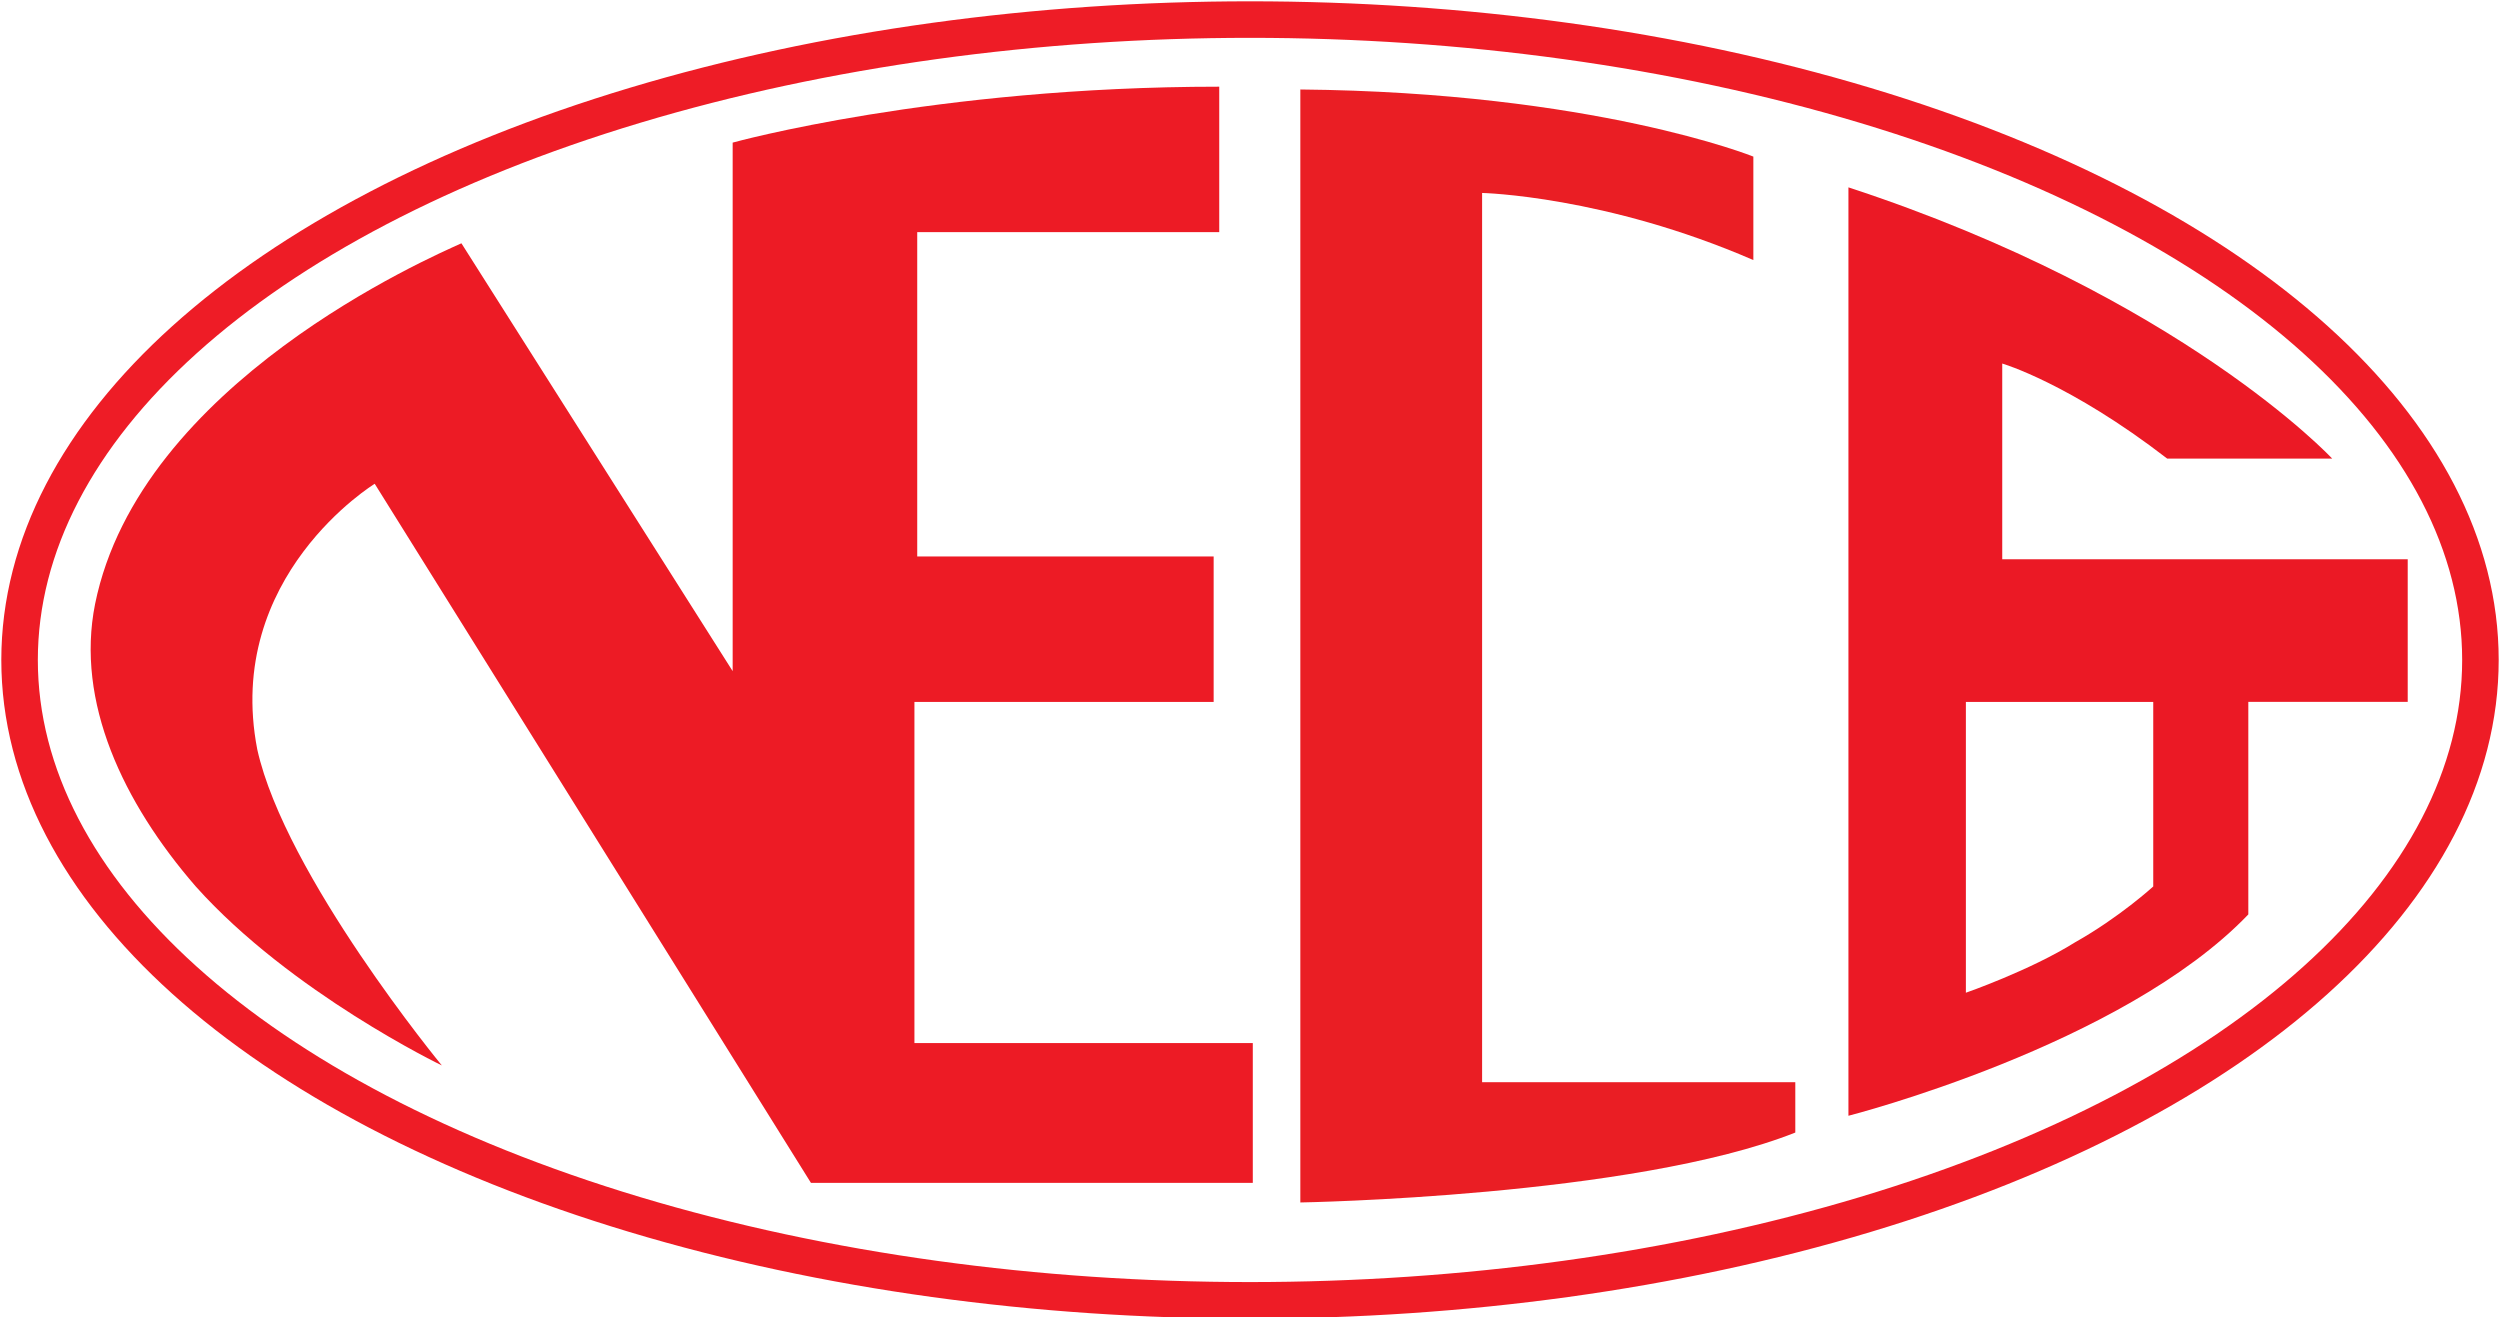 <?xml version="1.0" encoding="utf-8"?>
<!-- Generator: Adobe Illustrator 22.0.0, SVG Export Plug-In . SVG Version: 6.00 Build 0)  -->
<svg version="1.1" id="图层_1" xmlns="http://www.w3.org/2000/svg" xmlns:xlink="http://www.w3.org/1999/xlink" x="0px" y="0px"
	 viewBox="0 0 89.4 47.1" style="enable-background:new 0 0 89.4 47.1;" xml:space="preserve">
<style type="text/css">
	.st0{fill:none;stroke:#EE1C26;stroke-width:1.306;stroke-miterlimit:10;}
	.st1{fill:#ED1B25;}
	.st2{fill:#EA1E24;}
	.st3{fill:#EB1925;}
</style>
<ellipse class="st0" cx="44.7" cy="23.6" rx="44" ry="22.9"/>
<g>
	<path class="st1" d="M15.8,38.1c0,0-5.4-2.6-8.8-6.4c-2.6-3-4.3-6.6-3.6-10.1C5,13.7,15.4,9.2,16.5,8.7l9.7,15.3V5.1
		c0,0,7.2-2,17.4-2v5.2H32.8v11.6h10.6v5.2H32.7v12.2h12.1v5H29l-15.6-25c0,0-5.4,3.3-4.2,9.5C10.2,31.3,15.8,38.1,15.8,38.1z"/>
	<path class="st2" d="M46.5,3.2V43c0,0,11.9-0.2,17.7-2.5v-1.8H53V6.9c0,0,4.4,0.1,9.7,2.4V5.6C62.7,5.6,57,3.3,46.5,3.2z"/>
	<path class="st3" d="M71.6,20.1V13c0,0,2.4,0.7,5.9,3.4h5.9c0,0-5.4-5.8-17.3-9.7v33.2c0,0,9.8-2.5,14.3-7.2v-7.6h5.7v-5.1H71.6z
		 M77,31.7c0,0-1.2,1.1-2.8,2c-1.6,1-3.9,1.8-3.9,1.8l0-10.4H77V31.7z"/>
</g>
</svg>

